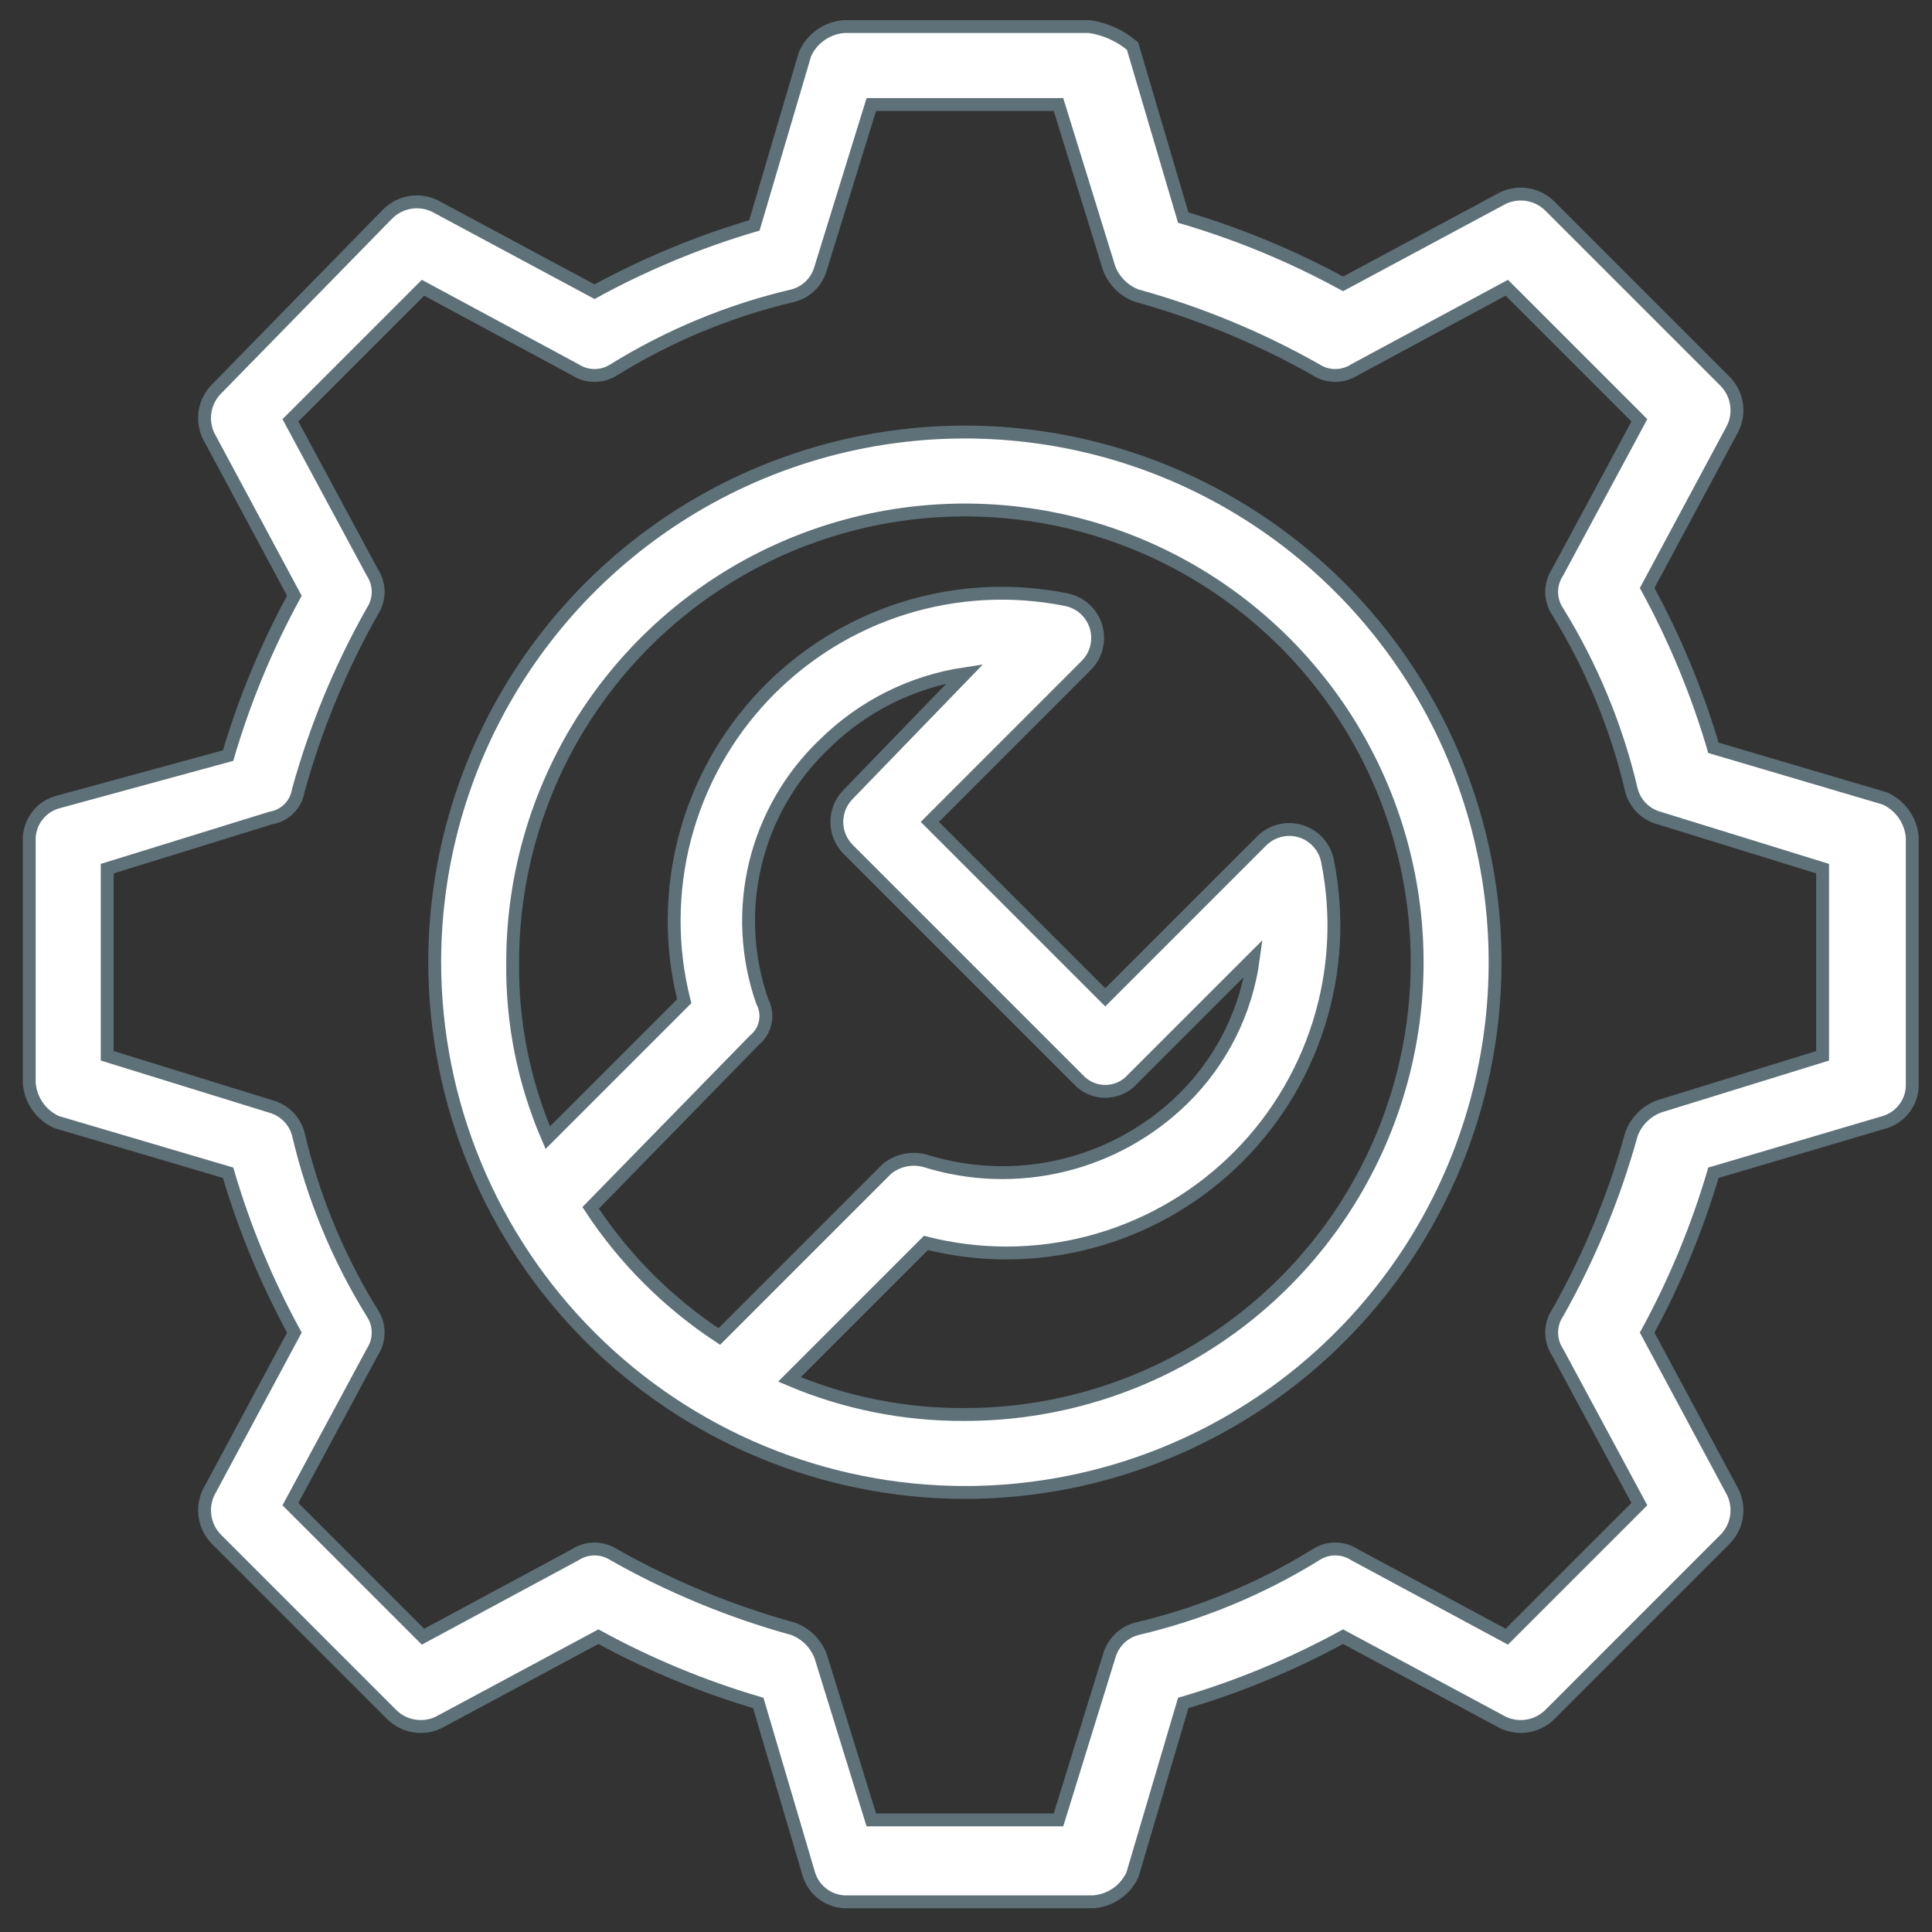 <?xml version="1.0" encoding="UTF-8"?>
<svg xmlns="http://www.w3.org/2000/svg" width="75" height="75" viewBox="0 0 75 75" fill="none">
  <rect x="0" y="0" width="75" height="75" fill="#333333" stroke="none"/>
  <path d="M2.195 31.149C1.9 31.241 1.641 31.42 1.452 31.664C1.262 31.907 1.152 32.203 1.135 32.511V42.045C1.16 42.369 1.272 42.681 1.458 42.947C1.644 43.213 1.899 43.424 2.195 43.559L8.854 45.526C9.488 47.68 10.351 49.76 11.427 51.731L8.097 57.936C7.955 58.234 7.908 58.567 7.962 58.892C8.016 59.217 8.169 59.517 8.4 59.752L15.21 66.563C15.445 66.794 15.745 66.947 16.07 67.001C16.395 67.055 16.729 67.008 17.026 66.866L23.231 63.536C25.202 64.612 27.282 65.474 29.436 66.109L31.404 72.768C31.504 73.087 31.706 73.364 31.98 73.555C32.254 73.747 32.583 73.843 32.917 73.828H42.452C42.776 73.802 43.087 73.691 43.353 73.505C43.62 73.318 43.831 73.064 43.965 72.768L45.933 66.109C48.087 65.474 50.167 64.612 52.138 63.536L58.343 66.866C58.64 67.008 58.974 67.055 59.299 67.001C59.624 66.947 59.924 66.794 60.159 66.563L66.969 59.752C67.2 59.517 67.353 59.217 67.407 58.892C67.462 58.567 67.414 58.234 67.272 57.936L63.943 51.731C65.018 49.76 65.881 47.68 66.516 45.526L73.175 43.559C73.493 43.459 73.77 43.256 73.962 42.982C74.154 42.709 74.249 42.379 74.234 42.045V32.511C74.209 32.187 74.097 31.875 73.911 31.609C73.725 31.343 73.471 31.132 73.175 30.997L66.516 29.03C65.881 26.876 65.018 24.796 63.943 22.825L67.272 16.62C67.414 16.323 67.462 15.989 67.407 15.664C67.353 15.339 67.2 15.039 66.969 14.803L60.159 7.993C59.924 7.762 59.624 7.609 59.299 7.555C58.974 7.501 58.64 7.548 58.343 7.69L52.138 11.02C50.167 9.944 48.087 9.082 45.933 8.447L43.965 1.788C43.491 1.387 42.915 1.125 42.301 1.031L32.766 1.031C32.442 1.056 32.131 1.168 31.864 1.354C31.598 1.54 31.387 1.795 31.253 2.091L29.285 8.75C27.131 9.384 25.051 10.247 23.08 11.323L16.875 7.993C16.578 7.851 16.244 7.804 15.919 7.858C15.594 7.912 15.294 8.065 15.059 8.296L8.4 15.106C8.169 15.341 8.016 15.642 7.962 15.966C7.908 16.291 7.955 16.625 8.097 16.922L11.427 23.127C10.351 25.099 9.488 27.179 8.854 29.332L2.195 31.149ZM11.578 30.695C12.248 28.265 13.213 25.927 14.453 23.733C14.601 23.508 14.68 23.245 14.68 22.976C14.68 22.707 14.601 22.444 14.453 22.219L11.275 16.317L16.421 11.171L22.323 14.35C22.548 14.497 22.811 14.576 23.08 14.576C23.349 14.576 23.612 14.497 23.837 14.35C25.986 13.021 28.337 12.049 30.799 11.474C31.052 11.405 31.283 11.27 31.468 11.085C31.654 10.899 31.788 10.668 31.858 10.415L33.825 4.058H41.09L43.057 10.415C43.149 10.656 43.291 10.875 43.474 11.057C43.656 11.24 43.875 11.382 44.117 11.474C46.546 12.144 48.885 13.109 51.078 14.35C51.303 14.497 51.566 14.576 51.835 14.576C52.104 14.576 52.367 14.497 52.592 14.35L58.494 11.171L63.64 16.317L60.462 22.219C60.314 22.444 60.235 22.707 60.235 22.976C60.235 23.245 60.314 23.508 60.462 23.733C61.791 25.883 62.762 28.234 63.337 30.695C63.407 30.948 63.541 31.179 63.727 31.365C63.913 31.55 64.143 31.684 64.397 31.754L70.753 33.721V40.986L64.397 42.953C64.155 43.045 63.936 43.187 63.754 43.37C63.571 43.552 63.429 43.772 63.337 44.013C62.668 46.443 61.702 48.781 60.462 50.975C60.314 51.199 60.235 51.462 60.235 51.731C60.235 52 60.314 52.263 60.462 52.488L63.64 58.39L58.494 63.536L52.592 60.358C52.367 60.21 52.104 60.131 51.835 60.131C51.566 60.131 51.303 60.21 51.078 60.358C48.929 61.687 46.578 62.658 44.117 63.233C43.863 63.303 43.632 63.437 43.447 63.623C43.261 63.809 43.127 64.04 43.057 64.293L41.09 70.649H33.825L31.858 64.293C31.766 64.052 31.624 63.832 31.442 63.65C31.259 63.467 31.04 63.325 30.799 63.233C28.369 62.564 26.031 61.598 23.837 60.358C23.612 60.21 23.349 60.131 23.08 60.131C22.811 60.131 22.548 60.21 22.323 60.358L16.421 63.536L11.275 58.39L14.453 52.488C14.601 52.263 14.68 52 14.68 51.731C14.68 51.462 14.601 51.199 14.453 50.975C13.124 48.825 12.153 46.474 11.578 44.013C11.508 43.76 11.374 43.529 11.188 43.343C11.003 43.157 10.772 43.023 10.518 42.953L4.162 40.986V33.721L10.518 31.754C10.784 31.71 11.028 31.584 11.218 31.394C11.408 31.204 11.534 30.96 11.578 30.695Z" fill="white" stroke="#5E7078" stroke-width="0.5"></path>
  <path d="M37.458 57.937C41.528 57.937 45.508 56.73 48.893 54.468C52.278 52.206 54.916 48.992 56.474 45.231C58.031 41.47 58.439 37.331 57.645 33.339C56.851 29.346 54.89 25.678 52.012 22.8C49.133 19.921 45.466 17.961 41.473 17.167C37.48 16.373 33.342 16.78 29.581 18.338C25.82 19.896 22.605 22.534 20.344 25.919C18.082 29.304 16.875 33.283 16.875 37.354C16.879 42.812 19.049 48.045 22.908 51.904C26.767 55.763 32 57.933 37.458 57.937ZM19.902 37.354C19.902 33.882 20.931 30.488 22.86 27.601C24.79 24.713 27.531 22.463 30.739 21.134C33.947 19.806 37.477 19.458 40.883 20.135C44.288 20.813 47.416 22.485 49.871 24.94C52.327 27.395 53.999 30.523 54.676 33.929C55.353 37.334 55.006 40.864 53.677 44.072C52.348 47.28 50.098 50.022 47.211 51.951C44.324 53.88 40.93 54.91 37.458 54.91C35.118 54.926 32.8 54.463 30.647 53.548L35.944 48.251C38.027 48.779 40.21 48.771 42.289 48.226C44.369 47.682 46.276 46.62 47.833 45.138C49.39 43.657 50.546 41.805 51.193 39.755C51.84 37.706 51.957 35.526 51.532 33.419C51.479 33.148 51.352 32.897 51.165 32.693C50.979 32.489 50.74 32.34 50.475 32.262C50.21 32.184 49.929 32.18 49.661 32.251C49.394 32.321 49.152 32.464 48.96 32.662L42.906 38.716L36.096 31.906L42.149 25.852C42.348 25.66 42.49 25.417 42.561 25.15C42.631 24.883 42.627 24.602 42.55 24.336C42.472 24.071 42.322 23.833 42.119 23.646C41.915 23.46 41.663 23.333 41.392 23.279C39.286 22.855 37.106 22.972 35.056 23.619C33.007 24.266 31.155 25.422 29.673 26.979C28.192 28.536 27.129 30.443 26.585 32.522C26.041 34.601 26.032 36.784 26.561 38.867L21.264 44.164C20.336 42.015 19.872 39.695 19.902 37.354ZM29.285 40.381C29.504 40.203 29.654 39.955 29.709 39.679C29.764 39.402 29.721 39.115 29.588 38.867C28.988 37.146 28.897 35.288 29.326 33.516C29.756 31.744 30.687 30.134 32.009 28.879C33.492 27.418 35.399 26.464 37.458 26.154L32.917 30.846C32.64 31.129 32.485 31.509 32.485 31.906C32.485 32.302 32.64 32.682 32.917 32.965L41.846 41.894C41.98 42.043 42.143 42.162 42.326 42.244C42.508 42.325 42.706 42.367 42.906 42.367C43.106 42.367 43.303 42.325 43.486 42.244C43.669 42.162 43.832 42.043 43.965 41.894L48.657 37.203C48.379 39.271 47.42 41.188 45.933 42.651C44.642 43.919 43.031 44.814 41.273 45.24C39.514 45.666 37.673 45.609 35.944 45.072C35.686 44.996 35.414 44.983 35.15 45.036C34.886 45.089 34.639 45.205 34.431 45.375L27.923 51.883C25.935 50.576 24.235 48.876 22.929 46.889L29.285 40.381Z" fill="white" stroke="#5E7078" stroke-width="0.5"></path>
</svg>
